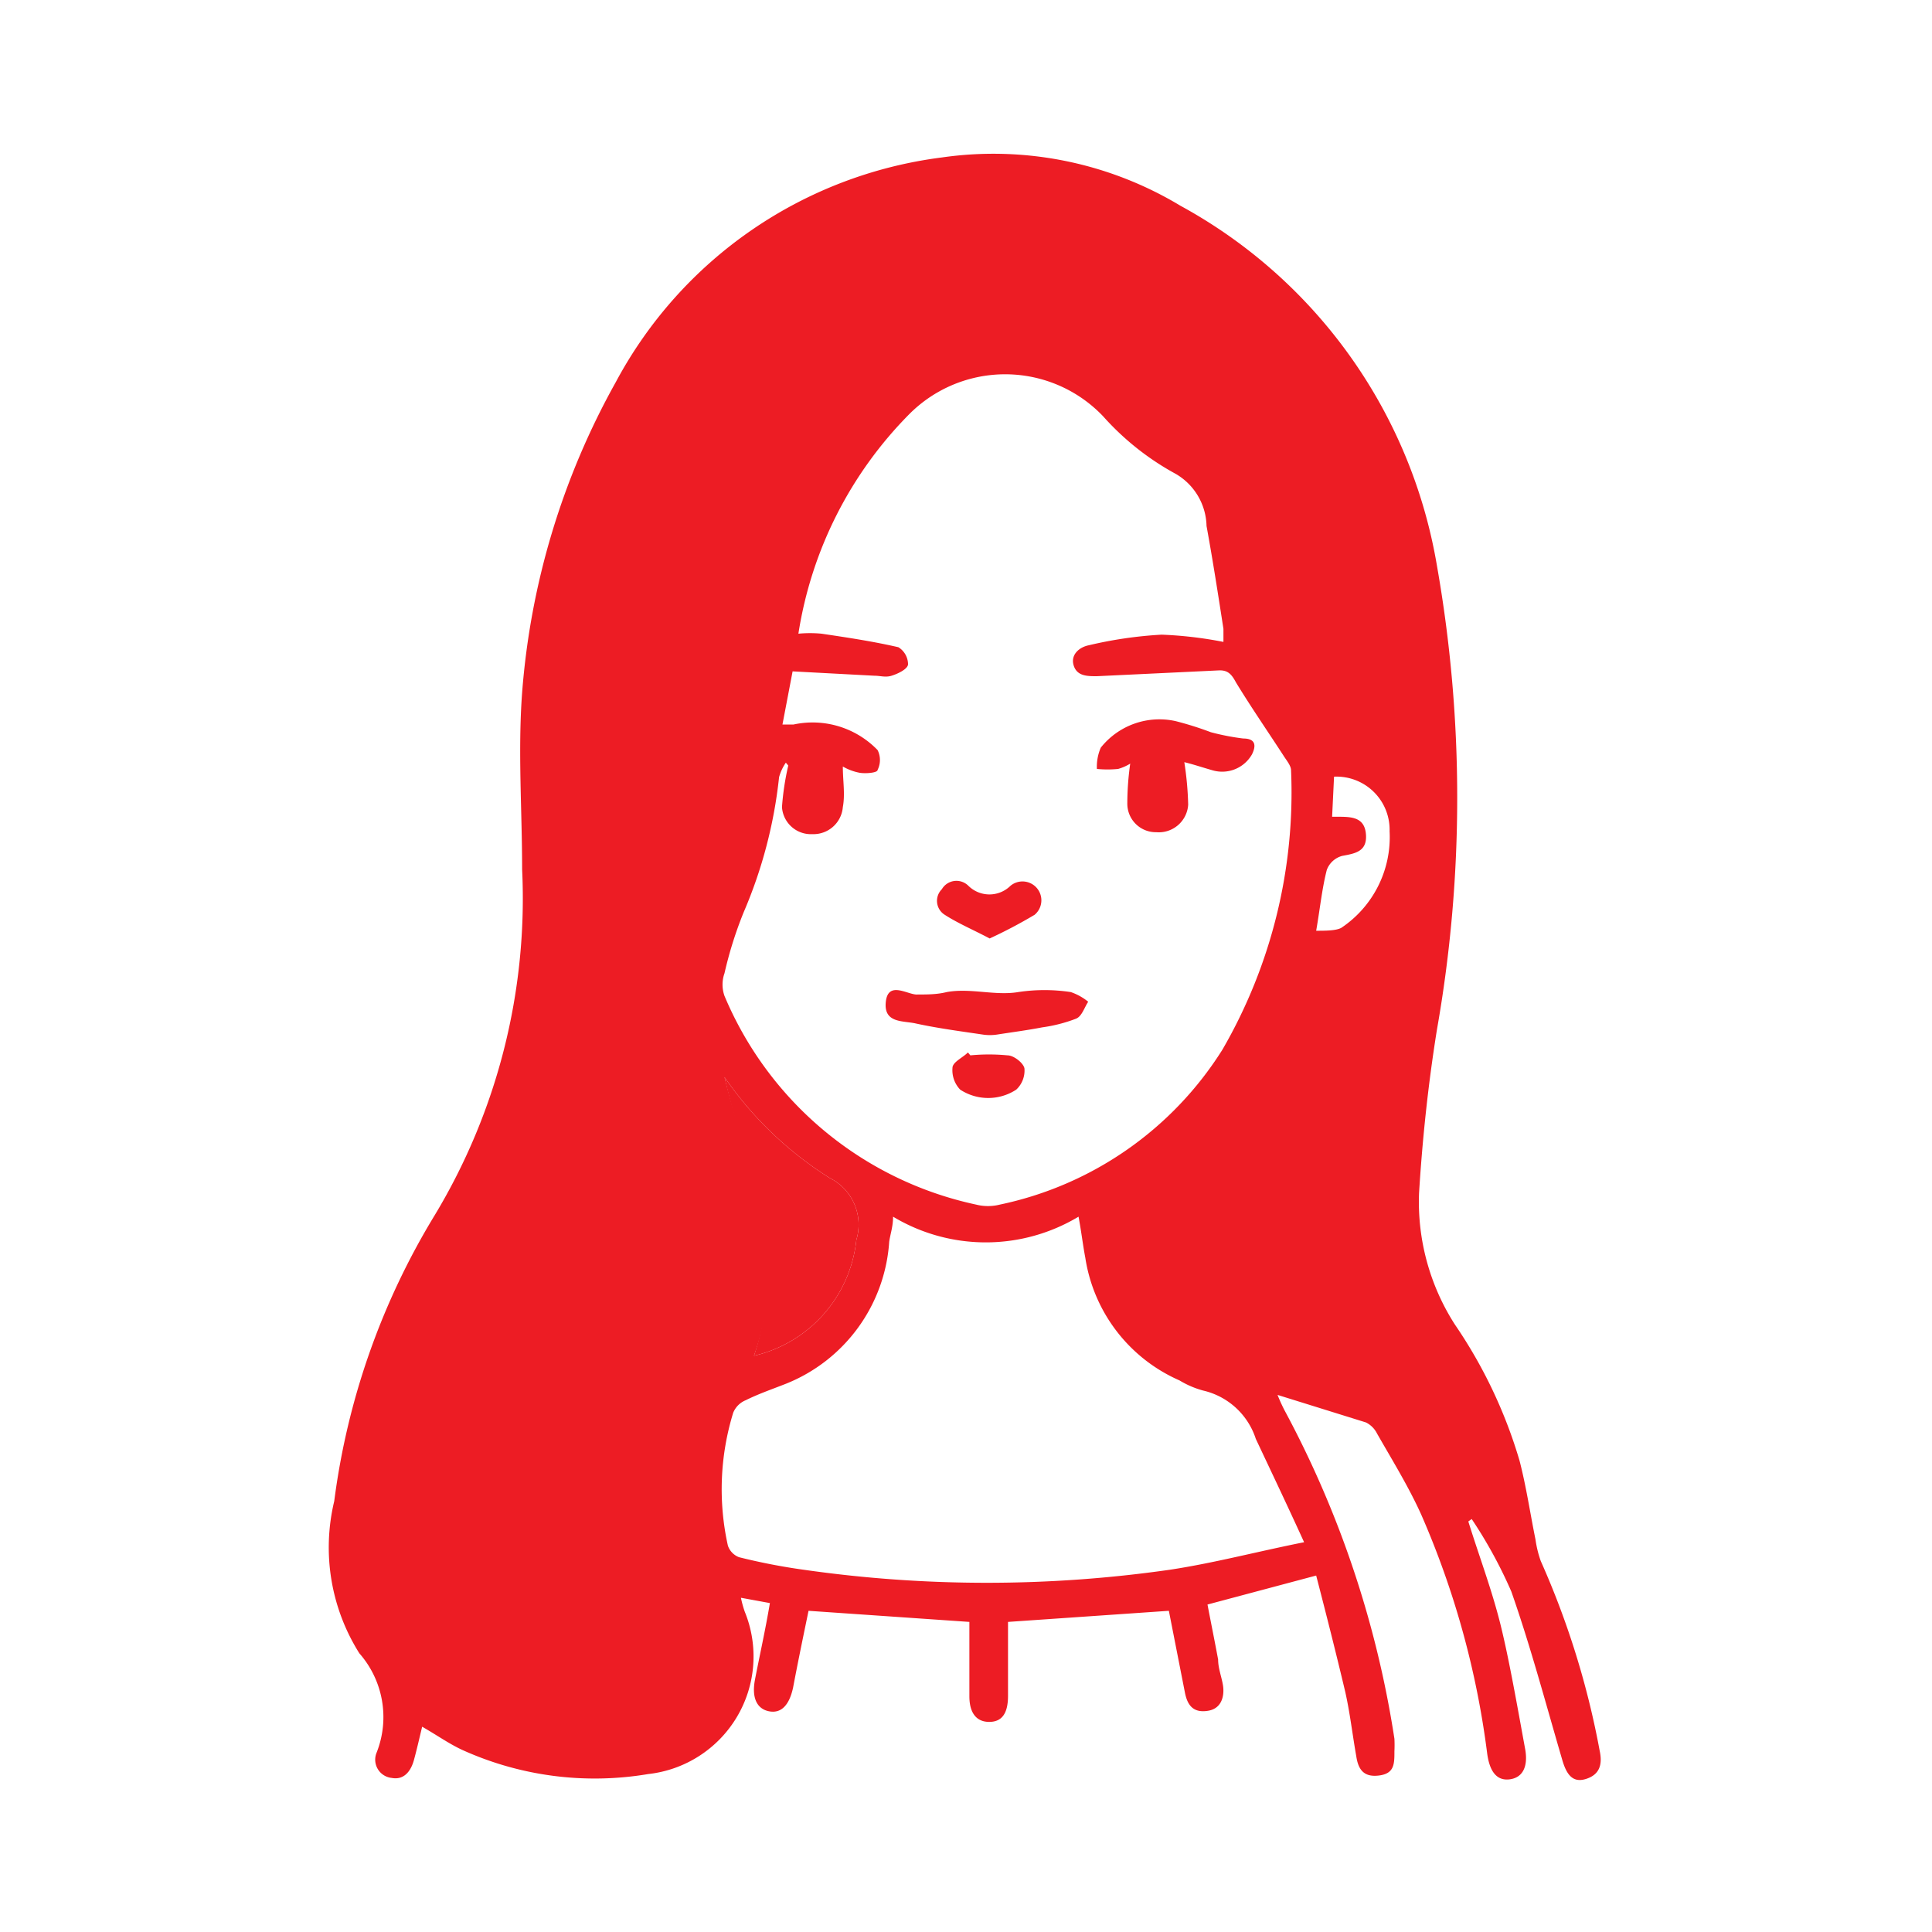 <svg id="Layer_1" data-name="Layer 1" xmlns="http://www.w3.org/2000/svg" viewBox="0 0 40 40"><defs><style>.cls-1{fill:#ed1c24;}</style></defs><title>Tattoo Style</title><path class="cls-1" d="M16.74,33.35c-.11.53-.22,1.06-.32,1.59-.08.37-.25.54-.5.49s-.36-.28-.29-.65c.1-.52.21-1,.31-1.59l-.6-.11a2.24,2.24,0,0,0,.08.29,2.45,2.45,0,0,1-2,3.36,6.65,6.65,0,0,1-3.85-.5c-.28-.13-.53-.31-.83-.48-.06.25-.11.47-.17.69s-.2.42-.46.37a.38.38,0,0,1-.31-.53,2,2,0,0,0-.36-2.05,4.11,4.11,0,0,1-.52-3.15A15.08,15.08,0,0,1,9,25.16,12.7,12.7,0,0,0,10.81,18c0-1.22-.09-2.45,0-3.66a15.62,15.62,0,0,1,1.94-6.43,8.93,8.93,0,0,1,6.75-4.65,7.5,7.5,0,0,1,4.94,1,10.47,10.47,0,0,1,5.31,7.45,27.7,27.7,0,0,1,0,9.61c-.18,1.12-.3,2.25-.37,3.38a4.7,4.7,0,0,0,.74,2.72,10,10,0,0,1,1.34,2.82c.14.54.22,1.09.33,1.63a2.28,2.28,0,0,0,.11.45,17.39,17.39,0,0,1,1.22,3.93c.06.28,0,.49-.28.58s-.41-.09-.5-.41c-.34-1.16-.65-2.33-1.05-3.47a9.56,9.56,0,0,0-.82-1.5l-.07.05c.22.71.49,1.42.67,2.15s.35,1.71.51,2.58c.06.37-.07.58-.33.61s-.41-.16-.46-.54a18,18,0,0,0-1.36-4.93c-.26-.58-.6-1.13-.92-1.69a.51.51,0,0,0-.23-.23l-1.83-.57c.06.15.1.23.14.31A21.08,21.08,0,0,1,28.87,36a2.6,2.6,0,0,1,0,.26c0,.26,0,.46-.32.5s-.43-.13-.47-.4c-.08-.45-.13-.9-.23-1.34-.19-.8-.39-1.59-.6-2.4L25,33.22c.07.37.15.76.22,1.14,0,.18.07.35.1.53s0,.48-.31.53-.43-.12-.48-.39l-.33-1.68-3.33.23v1.53c0,.37-.13.54-.39.54s-.41-.18-.41-.53V33.58Zm-.42-17.5-.05-.06a1,1,0,0,0-.14.3,9.66,9.66,0,0,1-.73,2.79A8.17,8.17,0,0,0,15,20.15a.7.7,0,0,0,0,.47,7.31,7.31,0,0,0,5.21,4.32,1,1,0,0,0,.49,0,7.18,7.18,0,0,0,4.61-3.21,10.62,10.62,0,0,0,1.42-5.78c0-.09-.08-.19-.14-.28-.33-.51-.67-1-1-1.54-.09-.17-.17-.26-.36-.25L22.71,14c-.2,0-.41,0-.48-.22s.11-.38.31-.42a8.59,8.59,0,0,1,1.51-.22,8.25,8.25,0,0,1,1.28.15c0-.1,0-.18,0-.27-.11-.71-.22-1.42-.35-2.13a1.28,1.28,0,0,0-.64-1.08,5.59,5.59,0,0,1-1.5-1.19,2.8,2.8,0,0,0-4-.06,8.26,8.26,0,0,0-2.31,4.56,2.51,2.51,0,0,1,.48,0c.54.08,1.07.16,1.59.28a.42.42,0,0,1,.2.35c0,.1-.21.2-.34.24s-.23,0-.36,0l-1.69-.09L16.2,15h.13l.1,0a1.87,1.87,0,0,1,1.74.53.46.46,0,0,1,0,.41c0,.06-.24.08-.37.06a1.11,1.11,0,0,1-.35-.13c0,.3.05.57,0,.84a.61.61,0,0,1-.63.56.6.6,0,0,1-.63-.56A5.56,5.56,0,0,1,16.32,15.85ZM27,31.93c-.36-.79-.68-1.46-1-2.14a1.5,1.5,0,0,0-1.09-1,1.91,1.91,0,0,1-.49-.21,3.32,3.32,0,0,1-1.95-2.54c-.05-.26-.08-.53-.14-.85a3.73,3.73,0,0,1-3.84,0c0,.21-.06.37-.08.52a3.41,3.41,0,0,1-2.14,2.94c-.28.11-.57.21-.83.34a.47.47,0,0,0-.26.26A5.38,5.38,0,0,0,15.07,32a.39.39,0,0,0,.23.24,12.66,12.66,0,0,0,1.34.26,26.74,26.74,0,0,0,7.58,0C25.14,32.36,26,32.13,27,31.93ZM15,22.3c.47,1.9,1.34,3.74.61,5.77a2.76,2.76,0,0,0,2.12-2.4,1.08,1.08,0,0,0-.55-1.28A7.47,7.47,0,0,1,15,22.3Zm12.58-5.39.1,0c.29,0,.57,0,.6.36s-.22.4-.49.45a.47.47,0,0,0-.32.29c-.1.39-.14.8-.22,1.26.19,0,.41,0,.52-.06a2.26,2.26,0,0,0,1-2,1.1,1.1,0,0,0-1.15-1.13Z"/><path class="cls-1" d="M15,22.3a7.47,7.47,0,0,0,2.18,2.09,1.08,1.08,0,0,1,.55,1.28,2.76,2.76,0,0,1-2.12,2.4C16.3,26,15.43,24.2,15,22.3Z"/><path class="cls-1" d="M24.52,15.78a6.69,6.69,0,0,1,.08.88.61.61,0,0,1-.66.57.59.59,0,0,1-.6-.59,5.9,5.9,0,0,1,.06-.83,1,1,0,0,1-.25.11,2.2,2.2,0,0,1-.44,0,1,1,0,0,1,.08-.44,1.55,1.55,0,0,1,1.55-.55,6.83,6.83,0,0,1,.73.23,5,5,0,0,0,.67.13c.26,0,.27.15.18.33a.71.71,0,0,1-.81.33C24.9,15.89,24.69,15.82,24.52,15.78Z"/><path class="cls-1" d="M19,20.59c.2,0,.4,0,.6-.05.49-.09,1,.08,1.48,0a3.64,3.64,0,0,1,1.09,0,1.17,1.17,0,0,1,.36.2c-.08.12-.13.3-.25.35a3.12,3.12,0,0,1-.7.18c-.31.06-.62.1-.94.15a1,1,0,0,1-.29,0c-.47-.07-.93-.13-1.39-.23-.26-.06-.67,0-.62-.45S18.81,20.61,19,20.59Z"/><path class="cls-1" d="M20.49,19.43c-.34-.18-.65-.31-.93-.49a.34.34,0,0,1-.06-.53.35.35,0,0,1,.55-.07.62.62,0,0,0,.87,0,.39.39,0,0,1,.5.6A10,10,0,0,1,20.49,19.43Z"/><path class="cls-1" d="M20.09,21.85a4,4,0,0,1,.77,0c.13,0,.33.16.35.27a.54.54,0,0,1-.17.44,1.06,1.06,0,0,1-1.16,0,.58.58,0,0,1-.16-.45c0-.12.21-.21.32-.32Z"/></svg>
